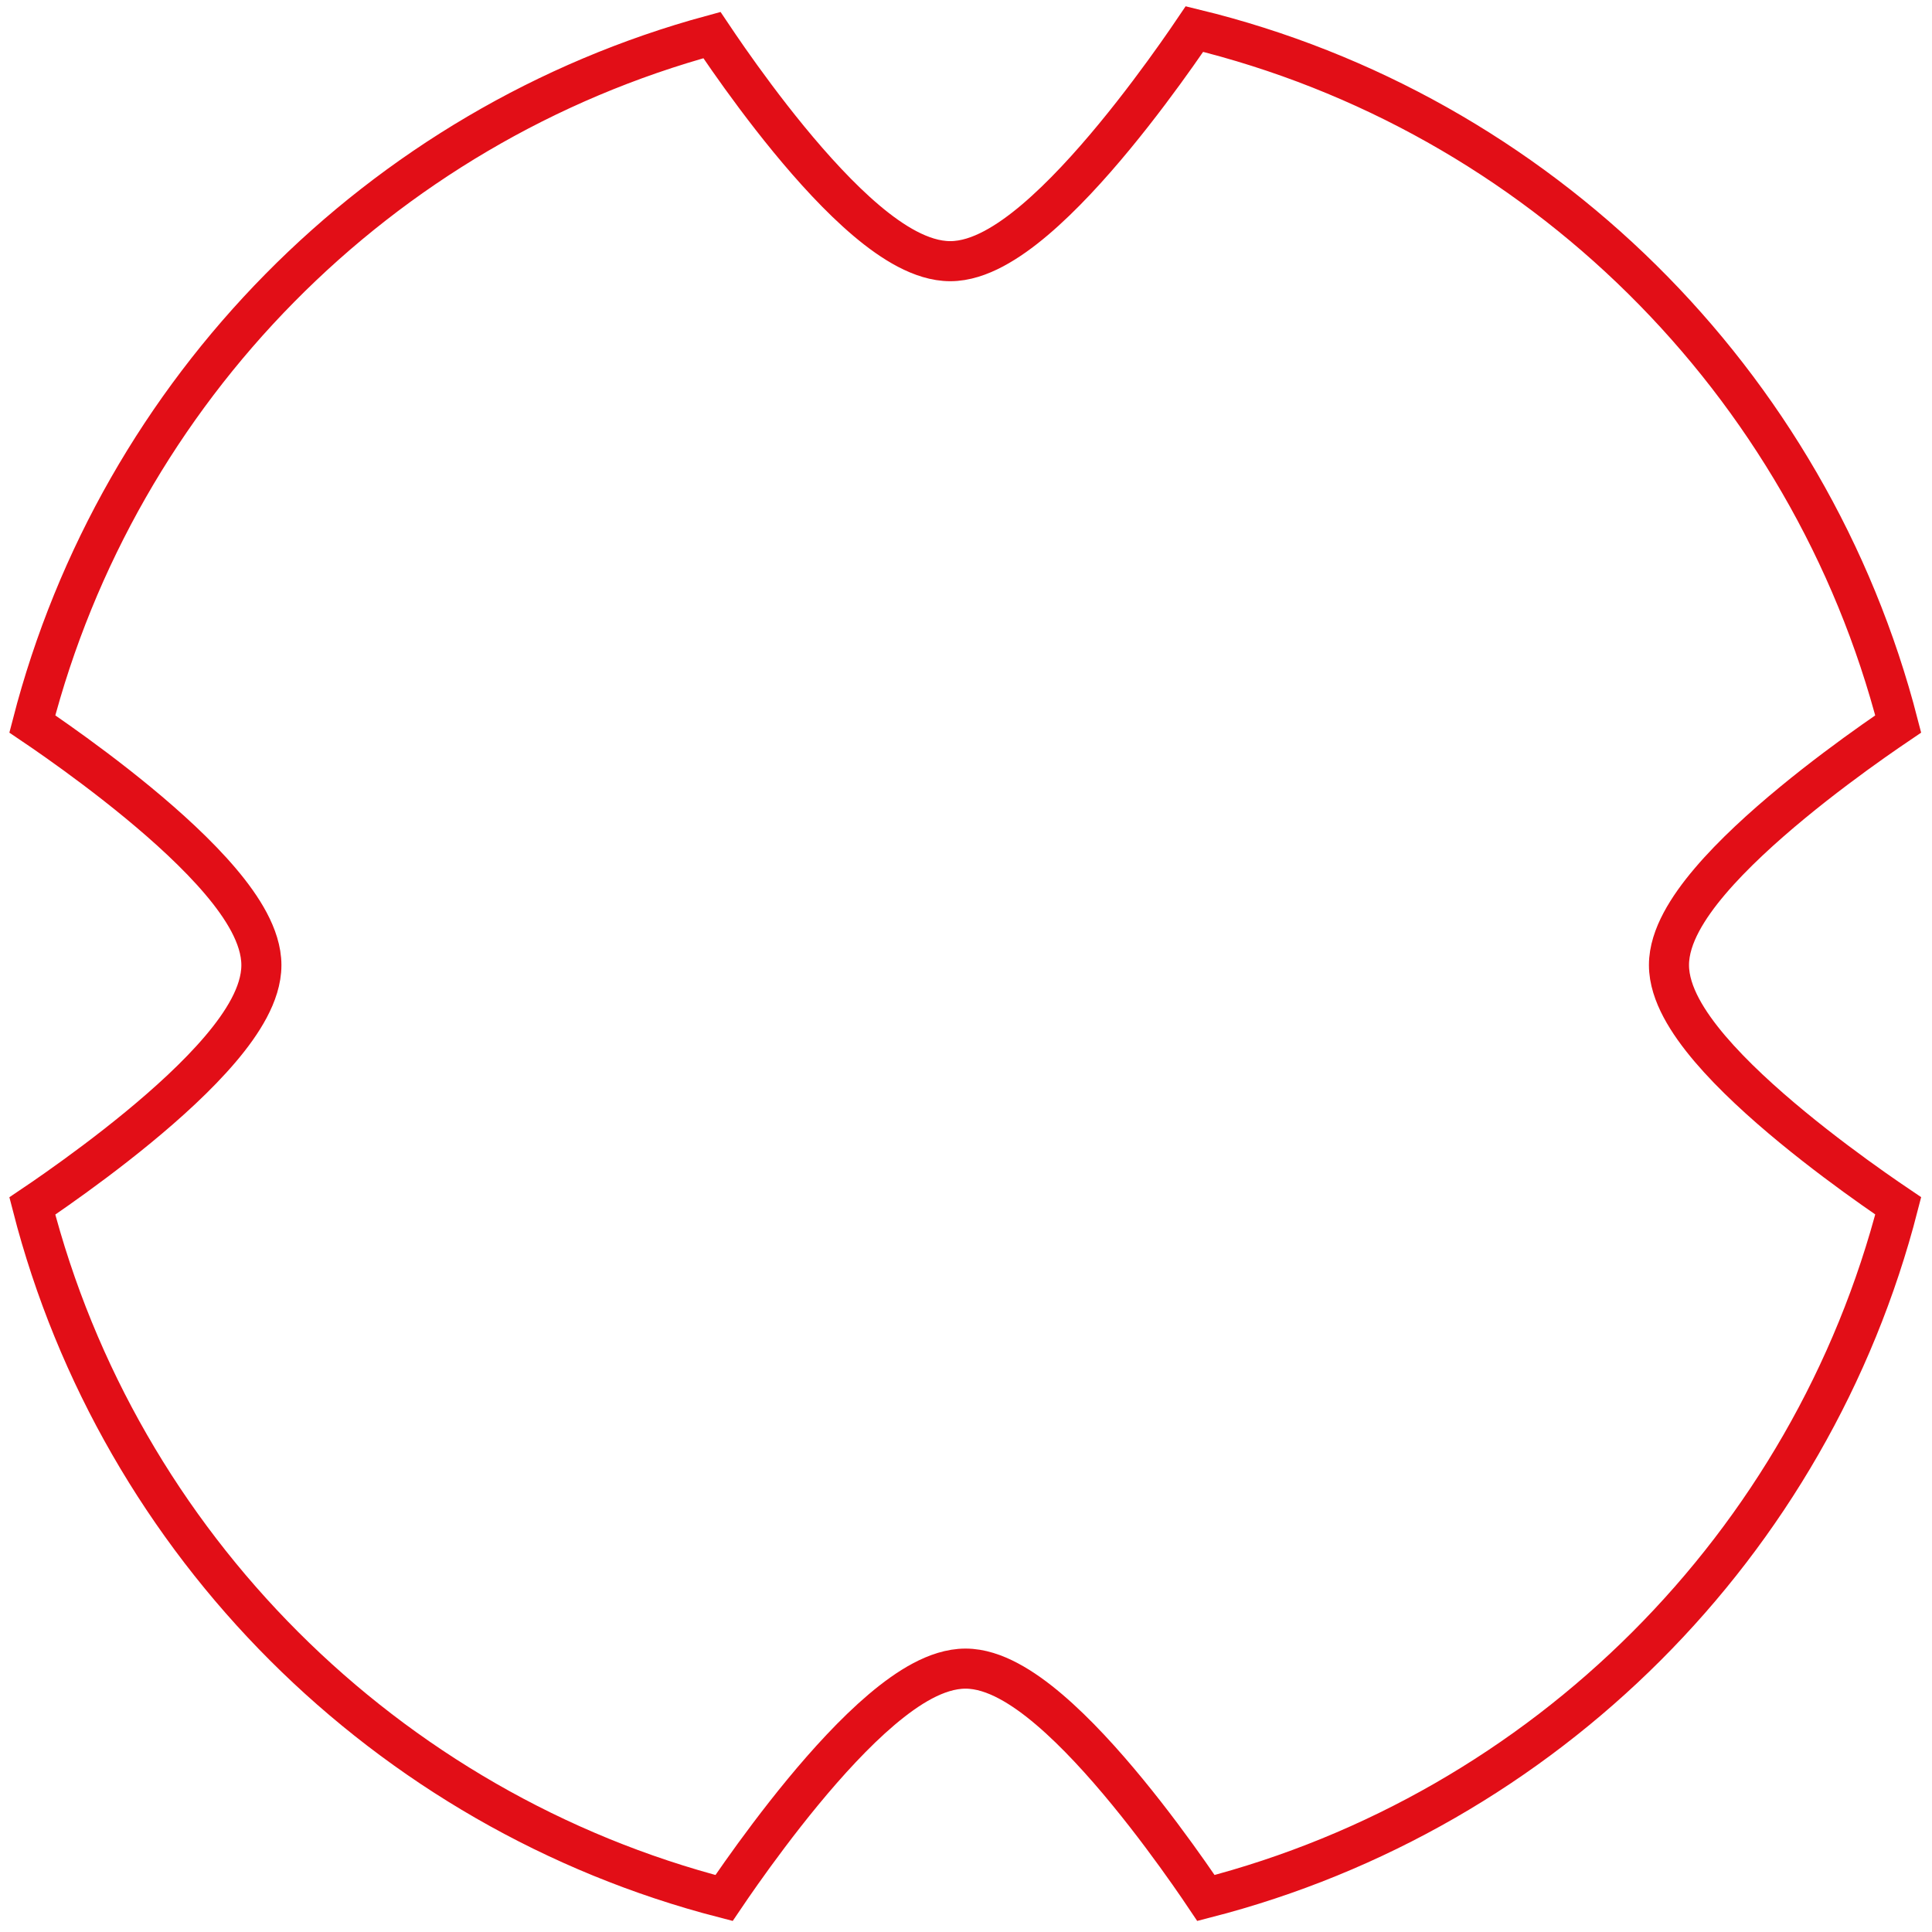 <?xml version="1.0" encoding="UTF-8"?> <svg xmlns="http://www.w3.org/2000/svg" width="98" height="98" viewBox="0 0 98 98" fill="none"><path d="M36.727 96.275C19.594 91.855 6.049 78.341 1.639 61.172C1.959 60.957 2.391 60.661 2.9 60.302C4.016 59.516 5.509 58.421 7.005 57.19C8.496 55.964 10.019 54.58 11.179 53.214C11.759 52.532 12.267 51.831 12.635 51.137C12.998 50.452 13.259 49.708 13.259 48.958C13.259 48.207 12.998 47.463 12.635 46.777C12.267 46.083 11.759 45.381 11.179 44.698C10.019 43.331 8.496 41.944 7.006 40.715C5.51 39.482 4.017 38.383 2.901 37.595C2.392 37.235 1.959 36.939 1.639 36.723C6.021 19.76 19.248 6.36 36.113 1.779C36.324 2.093 36.608 2.514 36.953 3.007C37.725 4.11 38.801 5.586 40.015 7.065C41.224 8.538 42.592 10.044 43.949 11.191C44.628 11.765 45.327 12.268 46.02 12.631C46.707 12.991 47.451 13.248 48.202 13.248C48.958 13.248 49.709 12.984 50.401 12.617C51.102 12.245 51.811 11.732 52.502 11.145C53.884 9.972 55.288 8.432 56.532 6.923C57.781 5.409 58.893 3.898 59.691 2.769C60.062 2.244 60.367 1.8 60.587 1.474C78.037 5.715 91.809 19.352 96.286 36.724C95.966 36.941 95.532 37.237 95.022 37.597C93.905 38.386 92.411 39.485 90.914 40.719C89.423 41.948 87.899 43.335 86.739 44.7C86.159 45.382 85.651 46.083 85.283 46.775C84.92 47.459 84.658 48.202 84.658 48.951C84.658 49.7 84.92 50.442 85.283 51.126C85.651 51.818 86.16 52.518 86.74 53.2C87.9 54.563 89.424 55.948 90.915 57.175C92.412 58.407 93.905 59.505 95.022 60.292C95.532 60.653 95.966 60.949 96.287 61.166C91.873 78.338 78.357 91.854 61.171 96.275C60.956 95.954 60.661 95.521 60.303 95.011C59.518 93.894 58.425 92.4 57.196 90.902C55.972 89.409 54.59 87.884 53.227 86.723C52.546 86.142 51.846 85.633 51.153 85.265C50.469 84.901 49.726 84.64 48.976 84.64C48.226 84.64 47.481 84.901 46.796 85.264C46.102 85.632 45.401 86.142 44.717 86.722C43.349 87.883 41.959 89.407 40.728 90.899C39.493 92.397 38.393 93.891 37.603 95.008C37.242 95.52 36.944 95.954 36.727 96.275Z" stroke="#E20E17" stroke-width="2.033"></path></svg> 